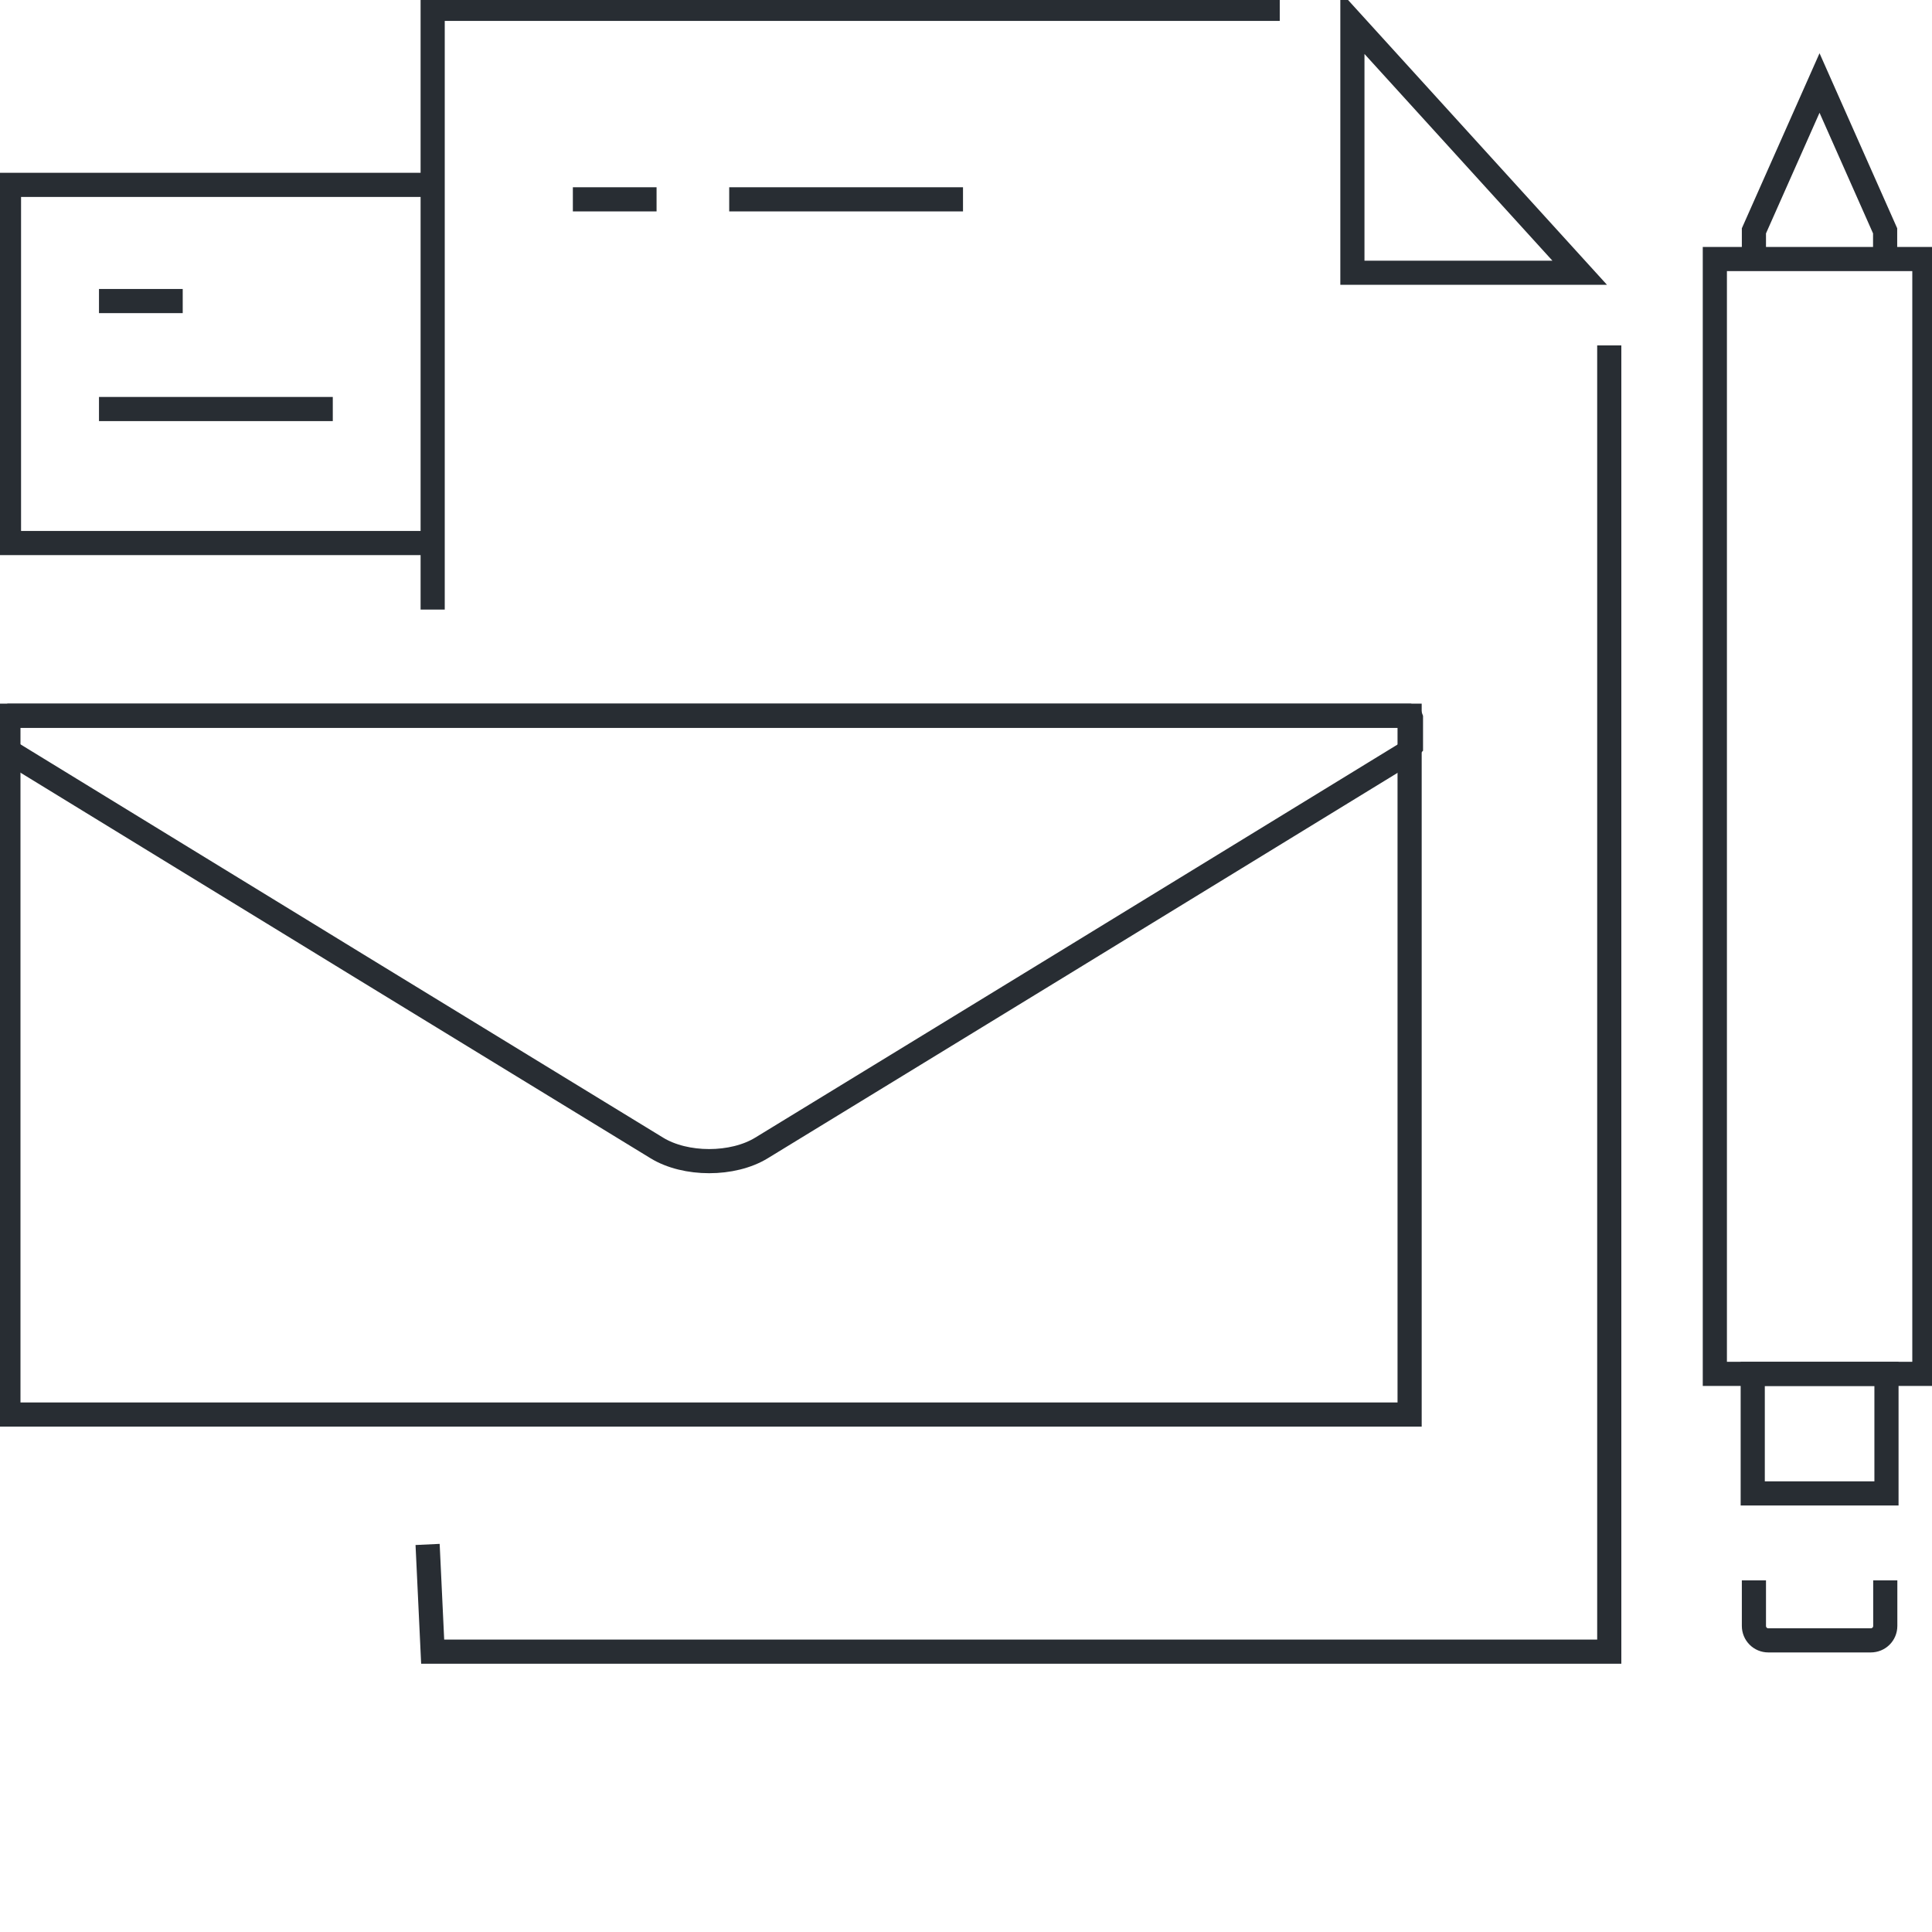 <?xml version="1.0" encoding="UTF-8"?> <svg xmlns="http://www.w3.org/2000/svg" width="80" height="80" viewBox="0 0 80 80" fill="none"><g clip-path="url(#clip0_744_3418)"><path d="M17.767 22.486H0.372V7.655H17.767" stroke="#282D33"></path><path d="M17.706 63.952L17.916 68.391H66.636V31.831V14.301" stroke="#282D33"></path><path d="M52.992 0.366H17.916V25.241" stroke="#282D33"></path><path d="M21.092 29.636H58.369V58.573H0.348V29.636H7.163H21.092Z" stroke="#282D33"></path><path d="M0.31 31.068V29.636H58.419L58.425 29.643V31.074V31.087H58.406L51.169 35.52L46.072 38.641C45.47 39.007 44.688 39.486 43.901 39.971L37.117 44.12L31.535 47.532C30.344 48.263 28.385 48.263 27.194 47.532L21.613 44.12L14.828 39.971C14.04 39.486 13.259 39.007 12.658 38.641L7.56 35.52L0.323 31.087H0.31V31.068ZM0.31 31.068H0.298" stroke="#282D33" stroke-linejoin="bevel"></path><path d="M72.626 65.44V67.325C72.626 67.659 72.893 67.924 73.222 67.924H77.464C77.799 67.924 78.065 67.659 78.065 67.325V65.44" stroke="#282D33"></path><path d="M72.626 10.726V9.559L75.343 3.437L78.059 9.559V10.726" stroke="#282D33"></path><path d="M78.115 56.889H72.577V61.839H78.115V56.889Z" stroke="#282D33"></path><path d="M30.195 8.254H39.876" stroke="#282D33"></path><path d="M23.721 8.254H27.187" stroke="#282D33"></path><path d="M4.099 12.466H7.566" stroke="#282D33"></path><path d="M4.099 16.937H13.78" stroke="#282D33"></path><path d="M56 0.941V11.294H65.412L56 0.941Z" stroke="#282D33"></path><path d="M79.684 10.726H71.008V56.889H79.684V10.726Z" stroke="#282D33"></path></g><defs><clipPath id="clip0_744_3418"><rect width="80" height="80" fill="white"></rect></clipPath></defs></svg> 